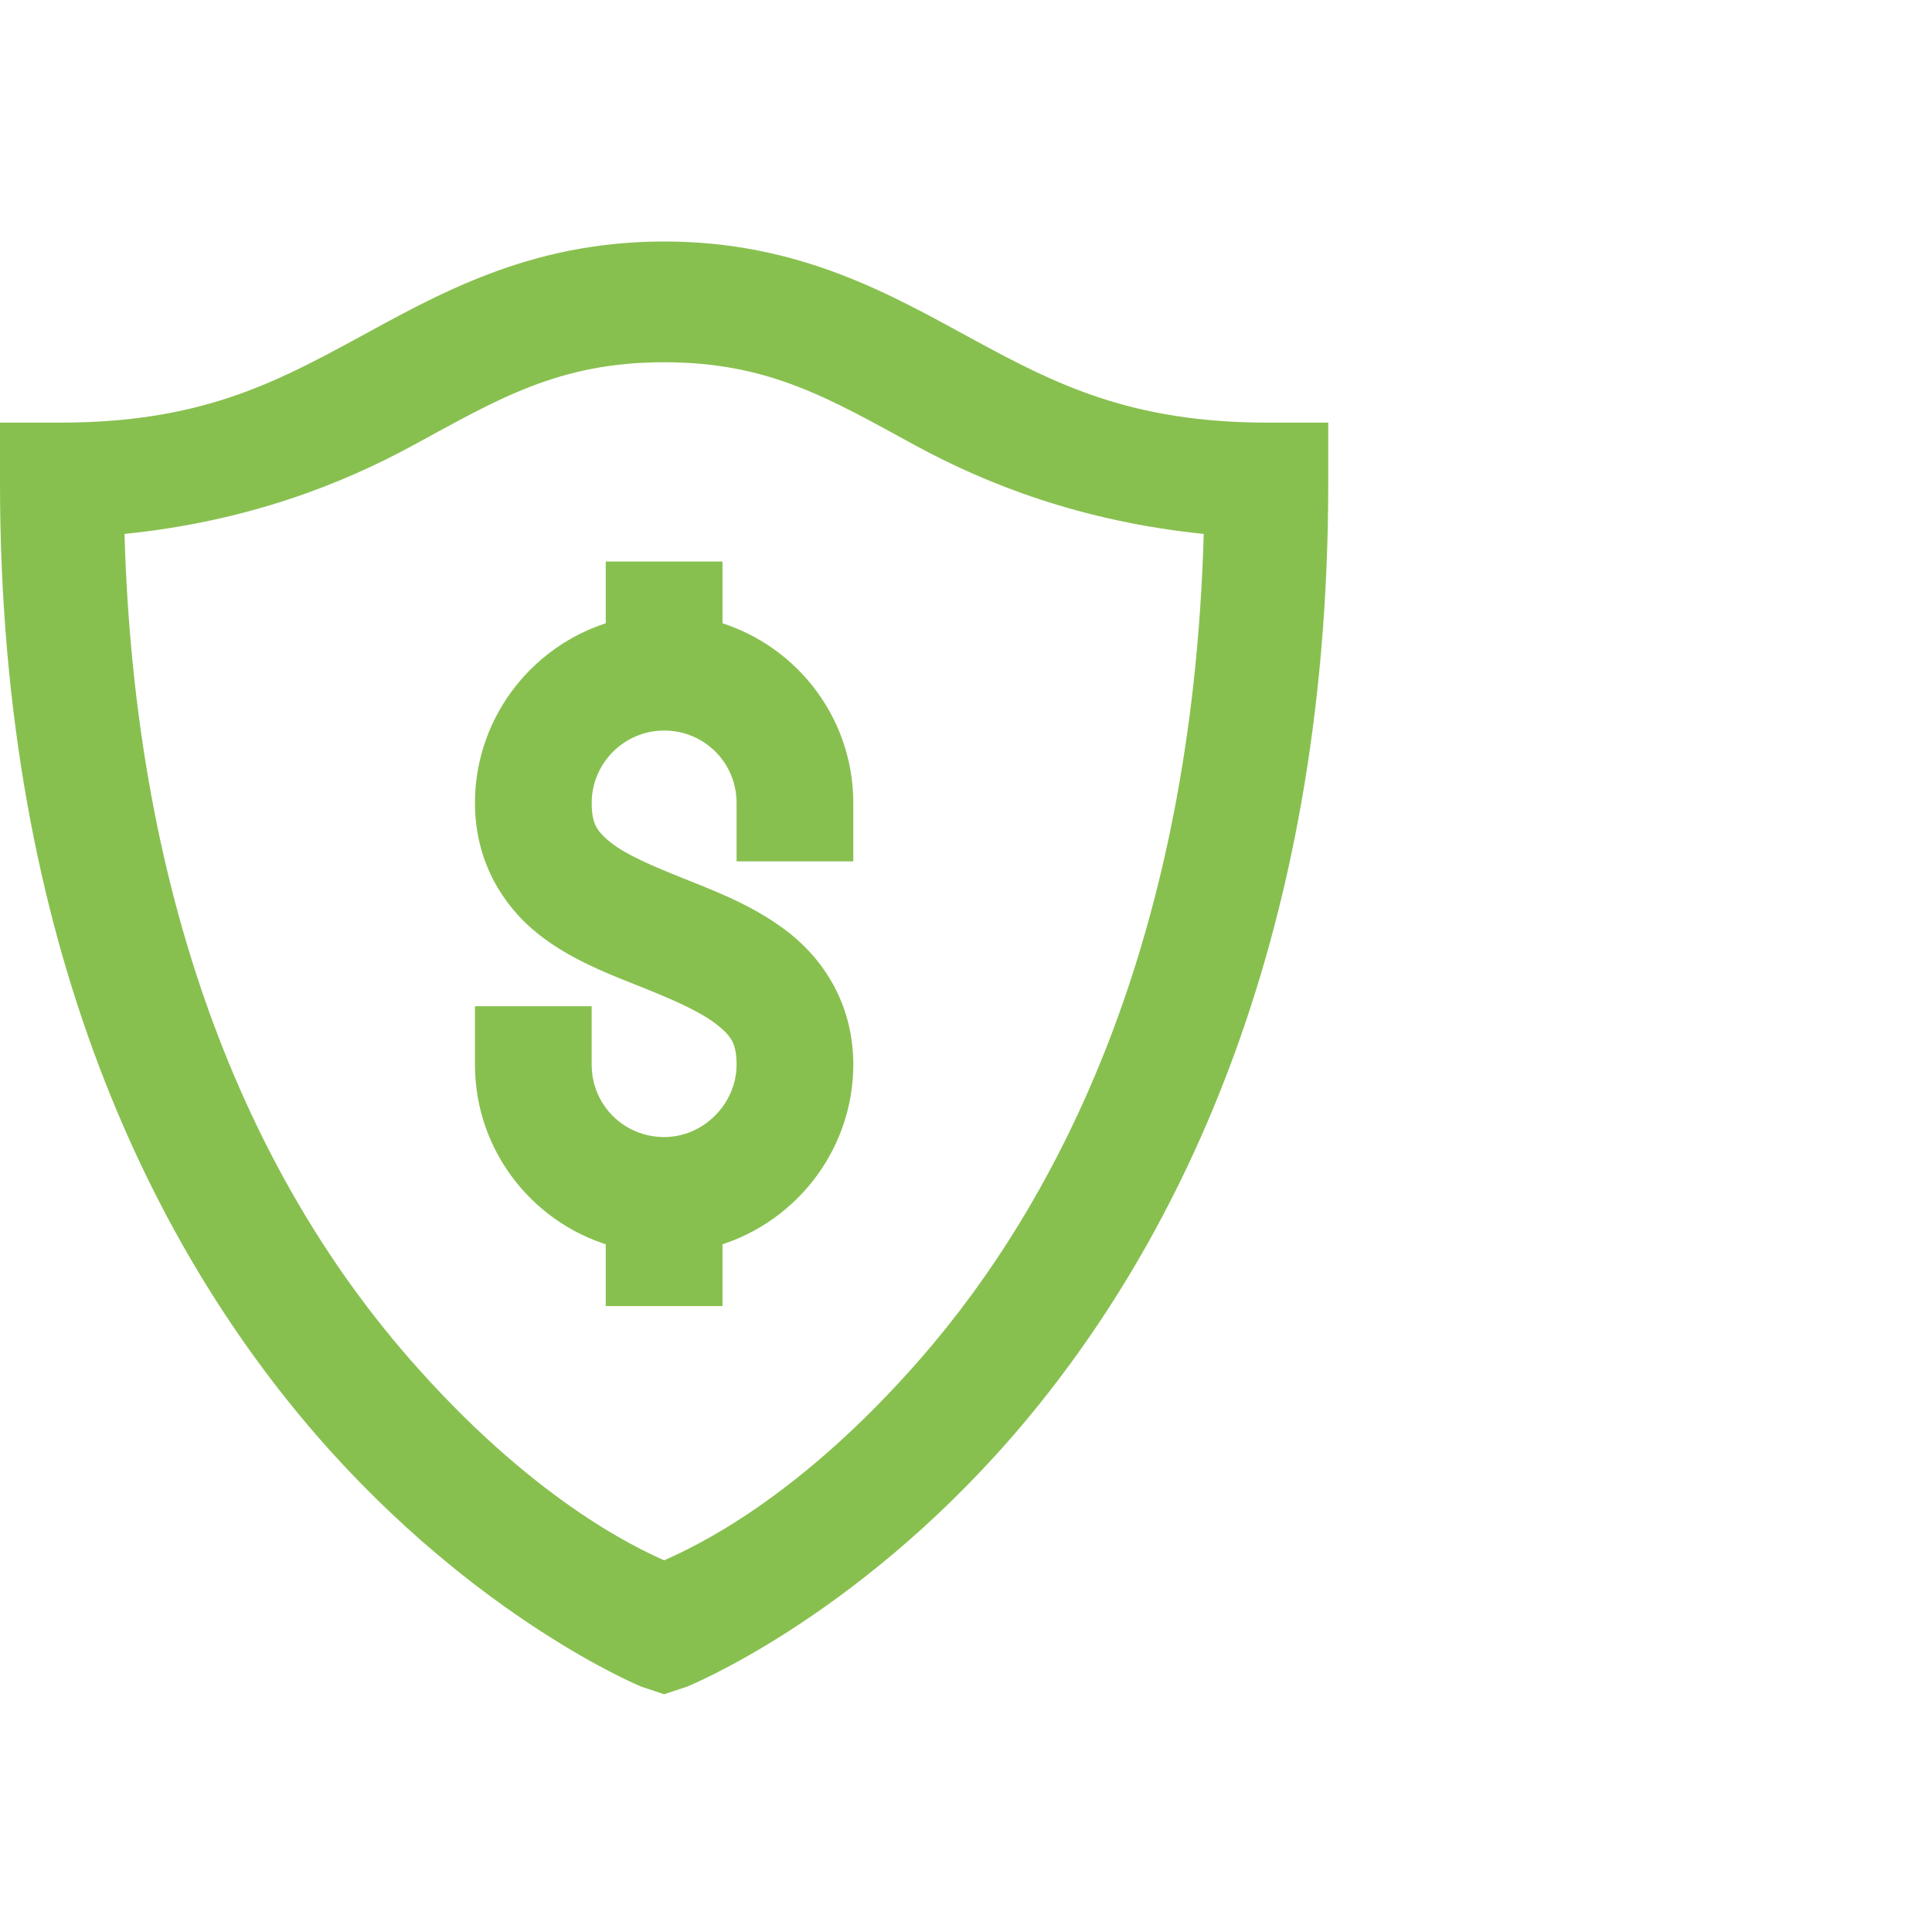 <svg xmlns="http://www.w3.org/2000/svg" width="60" height="60" viewBox="0 0 60 60" fill="none"><path d="M20.625 7.5C16.406 7.5 13.565 9.163 11.016 10.547C8.467 11.931 6.152 13.125 1.875 13.125H0V15C0 29.473 4.893 38.892 9.844 44.59C14.795 50.288 19.922 52.383 19.922 52.383L20.625 52.617L21.328 52.383C21.328 52.383 26.455 50.332 31.406 44.648C36.357 38.965 41.25 29.524 41.25 15V13.125H39.375C35.12 13.125 32.783 11.931 30.234 10.547C27.686 9.163 24.844 7.5 20.625 7.5ZM20.625 11.25C23.906 11.25 25.789 12.4 28.418 13.828C30.637 15.037 33.581 16.194 37.383 16.582C37.024 29.268 32.827 37.331 28.594 42.188C24.756 46.589 21.533 48.054 20.625 48.457C19.709 48.047 16.494 46.545 12.656 42.129C8.423 37.258 4.226 29.209 3.867 16.582C7.683 16.194 10.613 15.037 12.832 13.828C15.461 12.4 17.344 11.25 20.625 11.25Z" fill="#88C050"></path><path d="M19.812 17.938H19.312V18.438V19.733C16.98 20.32 15.25 22.44 15.25 24.938C15.25 26.552 16.01 27.803 17.012 28.604C17.902 29.314 18.955 29.732 19.889 30.103C19.972 30.136 20.054 30.168 20.135 30.201C21.161 30.611 22.04 30.999 22.597 31.447C22.881 31.674 23.064 31.875 23.183 32.104C23.3 32.33 23.375 32.623 23.375 33.062C23.375 34.542 22.138 35.812 20.625 35.812C19.098 35.812 17.875 34.589 17.875 33.062V32.25V31.75H17.375H15.75H15.25V32.25V33.062C15.25 35.573 16.98 37.681 19.312 38.267V39.562V40.062H19.812H21.438H21.938V39.562V38.267C24.276 37.675 26 35.542 26 33.062C26 31.444 25.239 30.2 24.239 29.397C23.306 28.649 22.198 28.206 21.223 27.817C21.187 27.803 21.151 27.788 21.115 27.774C20.079 27.36 19.207 26.995 18.651 26.552C18.369 26.328 18.186 26.125 18.067 25.895C17.949 25.667 17.875 25.374 17.875 24.938C17.875 23.431 19.104 22.188 20.625 22.188C22.152 22.188 23.375 23.411 23.375 24.938V25.75V26.25H23.875H25.5H26V25.75V24.938C26 22.427 24.27 20.319 21.938 19.733V18.438V17.938H21.438H19.812Z" fill="#88C050" stroke="#88C050"></path></svg>